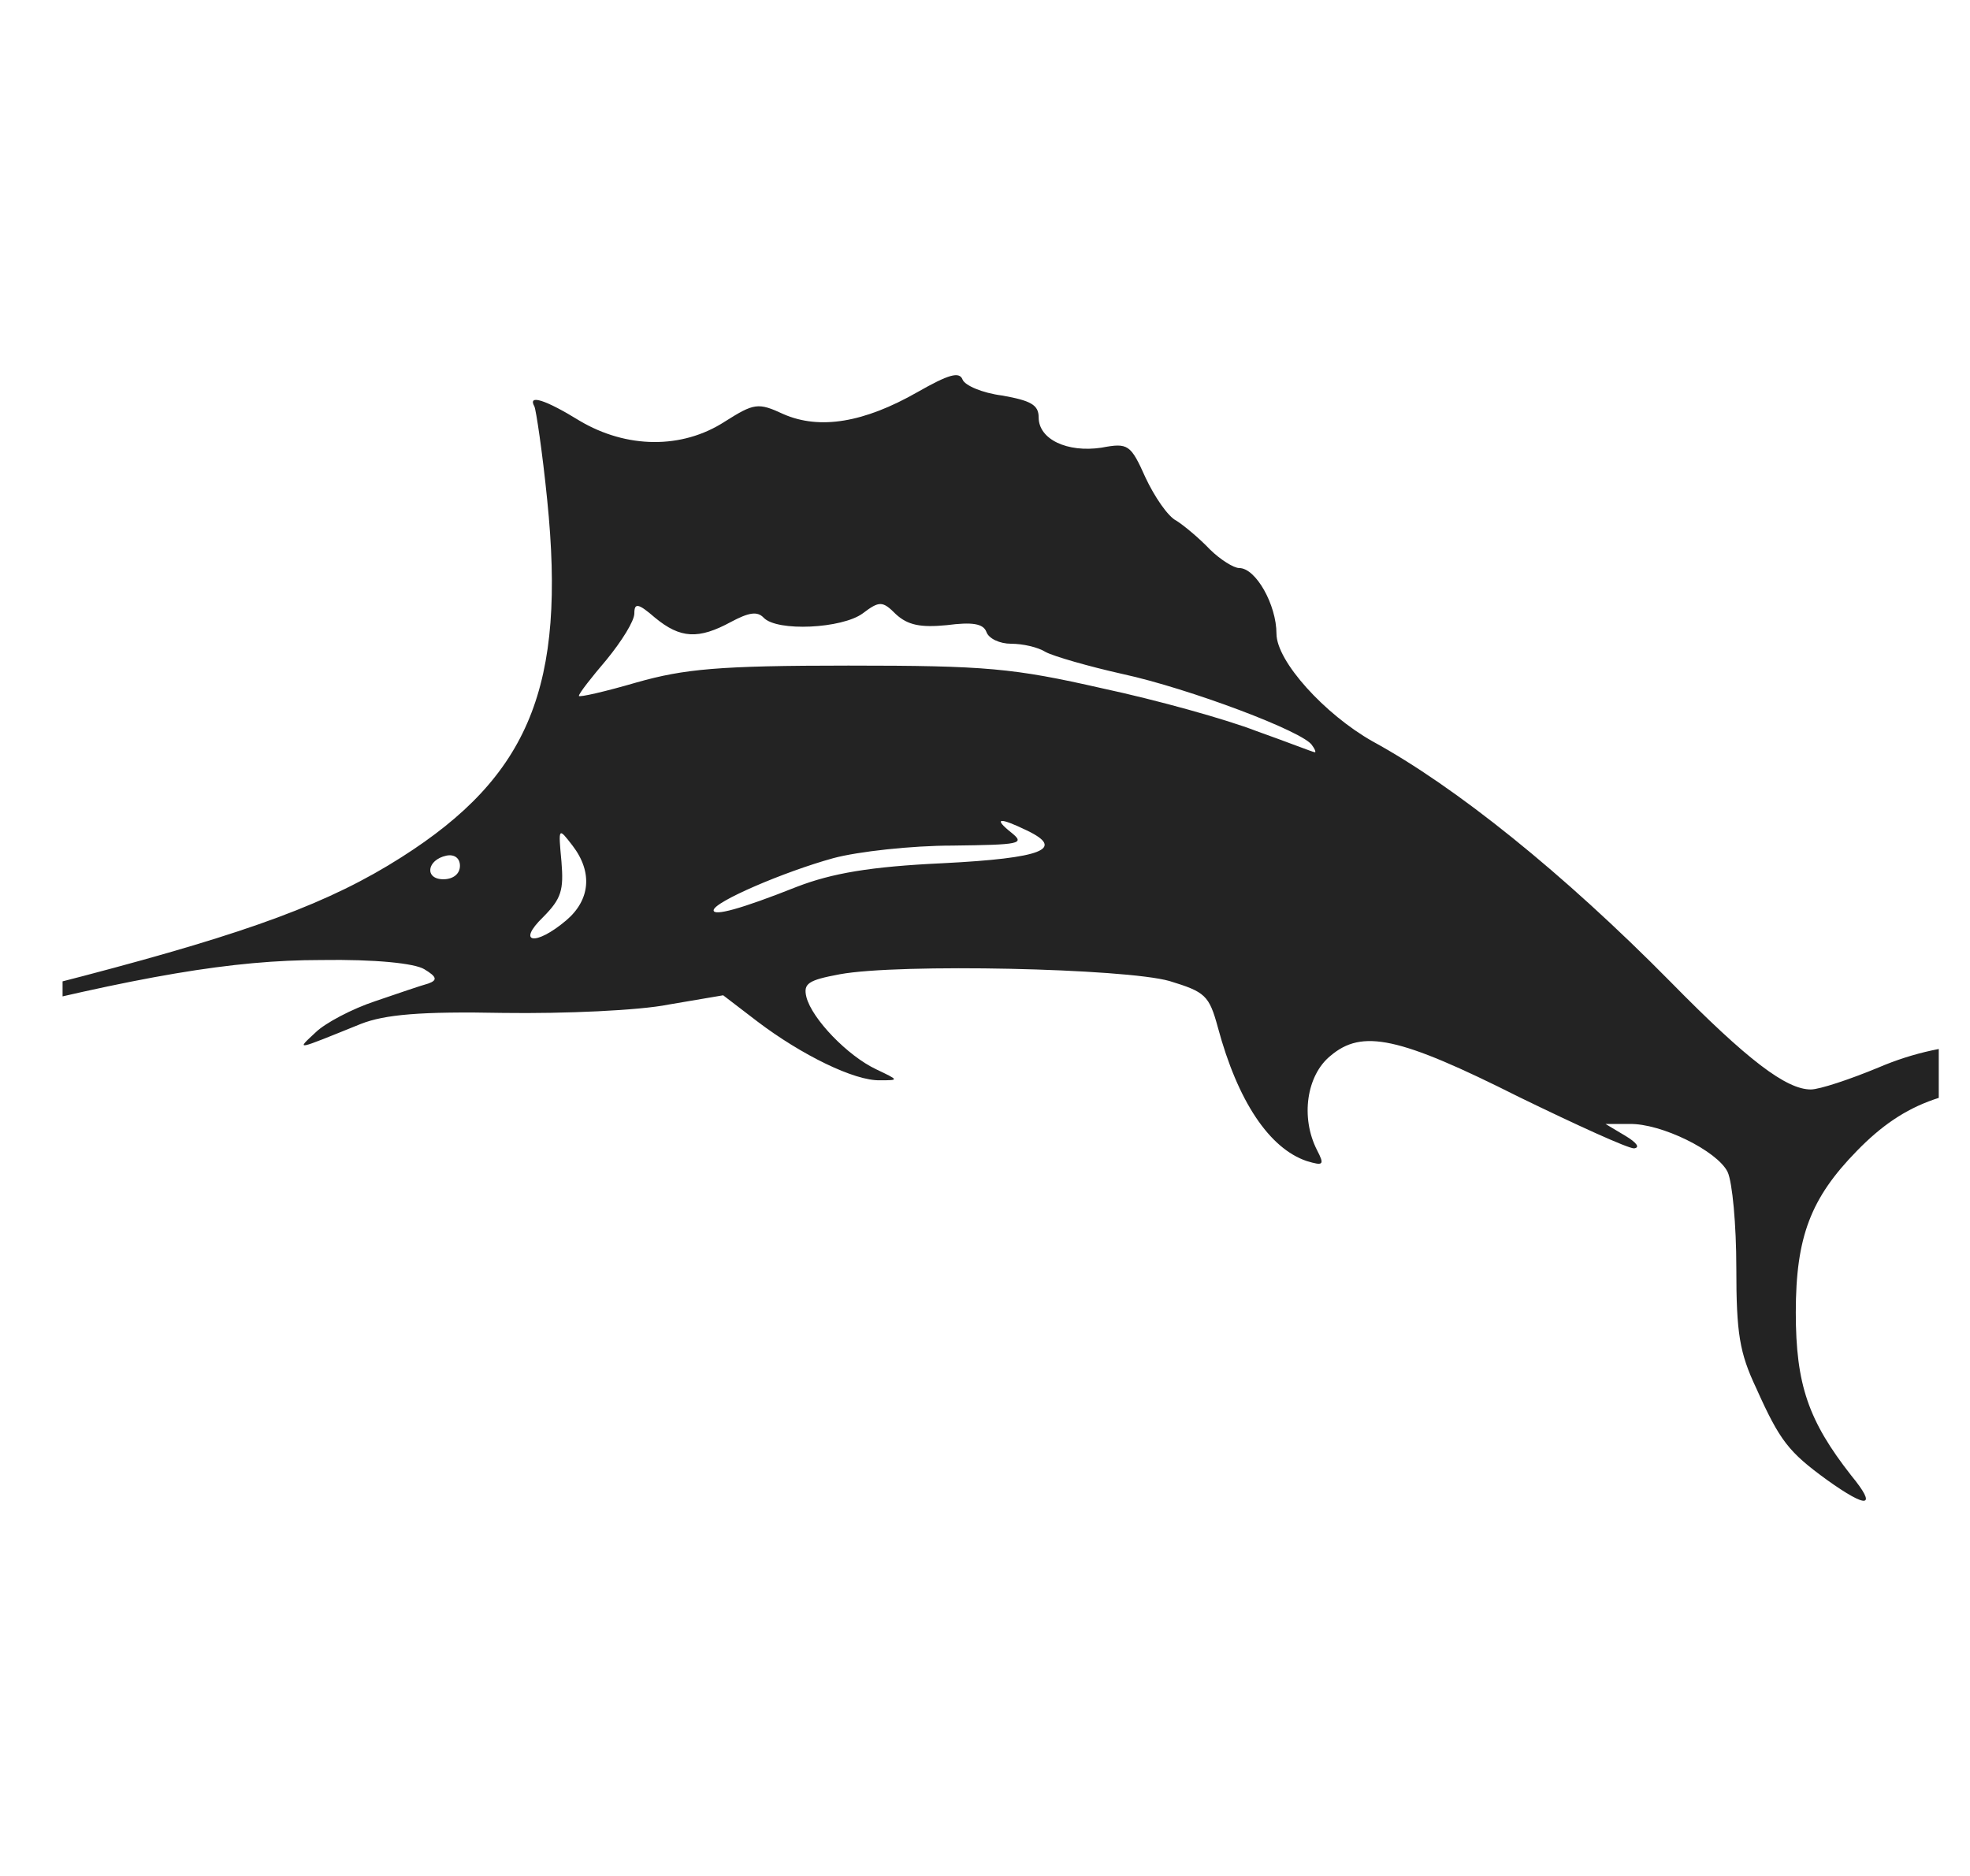 <svg width="21" height="20" viewBox="0 0 21 20" fill="none" xmlns="http://www.w3.org/2000/svg">
<g clip-path="url(#clip0_12138_10787)">
<g clip-path="url(#clip1_12138_10787)">
<path d="M19.473 15.776C19.067 15.48 18.974 15.364 18.721 14.799C18.543 14.422 18.509 14.216 18.509 13.517C18.509 13.059 18.467 12.602 18.416 12.494C18.306 12.27 17.706 11.974 17.368 11.983H17.115L17.326 12.109C17.444 12.18 17.487 12.234 17.419 12.243C17.351 12.243 16.802 11.992 16.194 11.696C14.909 11.05 14.52 10.97 14.182 11.257C13.929 11.463 13.861 11.911 14.039 12.261C14.123 12.422 14.106 12.431 13.929 12.378C13.531 12.243 13.194 11.741 12.982 10.952C12.889 10.611 12.847 10.575 12.467 10.459C11.993 10.324 9.585 10.27 8.951 10.387C8.613 10.45 8.562 10.486 8.596 10.629C8.655 10.862 9.036 11.257 9.34 11.4C9.585 11.517 9.585 11.517 9.382 11.517C9.112 11.526 8.545 11.248 8.072 10.889L7.709 10.611L7.126 10.71C6.813 10.773 6.019 10.808 5.368 10.799C4.481 10.781 4.1 10.817 3.847 10.916C3.137 11.203 3.154 11.203 3.365 11.006C3.466 10.907 3.754 10.755 3.999 10.674C4.235 10.593 4.497 10.504 4.565 10.486C4.666 10.45 4.658 10.414 4.523 10.333C4.421 10.27 3.999 10.226 3.424 10.235C2.478 10.235 1.489 10.405 -0.362 10.871C-0.869 10.997 -1.3 11.077 -1.325 11.05C-1.376 10.988 -1.232 10.952 0.889 10.405C2.664 9.939 3.517 9.625 4.278 9.14C5.647 8.271 6.035 7.311 5.833 5.329C5.782 4.818 5.714 4.37 5.697 4.334C5.621 4.199 5.816 4.262 6.179 4.486C6.678 4.782 7.269 4.791 7.726 4.495C8.038 4.298 8.081 4.289 8.351 4.415C8.74 4.585 9.213 4.504 9.779 4.181C10.109 3.993 10.227 3.957 10.261 4.047C10.286 4.11 10.472 4.19 10.684 4.217C10.988 4.271 11.072 4.316 11.072 4.45C11.072 4.684 11.376 4.827 11.74 4.773C12.027 4.719 12.052 4.737 12.213 5.096C12.306 5.293 12.45 5.509 12.543 5.553C12.627 5.607 12.788 5.742 12.898 5.858C13.008 5.966 13.151 6.056 13.21 6.056C13.388 6.056 13.607 6.45 13.607 6.755C13.607 7.051 14.123 7.616 14.63 7.903C15.517 8.387 16.667 9.311 17.808 10.468C18.627 11.302 19.041 11.615 19.303 11.615C19.396 11.615 19.718 11.508 20.022 11.382C20.774 11.059 21.585 11.05 22.219 11.355L22.667 11.571H21.797C20.799 11.571 20.309 11.741 19.794 12.27C19.303 12.772 19.143 13.185 19.143 13.992C19.143 14.763 19.278 15.149 19.735 15.732C20.014 16.072 19.912 16.09 19.473 15.776ZM6.035 9.813C6.289 9.598 6.323 9.302 6.103 9.015C5.951 8.818 5.951 8.818 5.985 9.185C6.01 9.49 5.985 9.58 5.79 9.777C5.503 10.055 5.706 10.091 6.035 9.813ZM8.495 9.454C8.867 9.311 9.272 9.239 10.05 9.203C11.114 9.149 11.36 9.051 10.945 8.853C10.65 8.71 10.582 8.719 10.785 8.88C10.929 8.997 10.87 9.006 10.151 9.015C9.72 9.015 9.146 9.078 8.883 9.149C8.36 9.293 7.607 9.616 7.607 9.705C7.607 9.768 7.886 9.696 8.495 9.454ZM4.903 9.23C4.903 9.149 4.844 9.105 4.759 9.122C4.548 9.167 4.523 9.374 4.726 9.374C4.827 9.374 4.903 9.32 4.903 9.23ZM13.988 7.948C13.912 7.804 12.669 7.338 11.968 7.186C11.605 7.105 11.233 6.997 11.148 6.952C11.064 6.899 10.903 6.863 10.777 6.863C10.658 6.863 10.54 6.809 10.515 6.737C10.481 6.647 10.362 6.63 10.092 6.665C9.813 6.692 9.678 6.665 9.551 6.549C9.408 6.405 9.374 6.405 9.196 6.54C8.977 6.701 8.284 6.737 8.14 6.585C8.072 6.513 7.979 6.531 7.793 6.63C7.447 6.818 7.253 6.809 6.982 6.585C6.805 6.432 6.762 6.423 6.762 6.54C6.762 6.621 6.627 6.836 6.466 7.033C6.306 7.221 6.171 7.392 6.171 7.419C6.171 7.437 6.45 7.374 6.788 7.275C7.295 7.132 7.658 7.096 9.044 7.096C10.514 7.096 10.802 7.123 11.748 7.338C12.332 7.463 13.075 7.67 13.396 7.795C13.726 7.912 13.996 8.019 14.013 8.019C14.03 8.028 14.022 7.993 13.988 7.948Z" fill="#232323"/>
</g>
</g>
<defs>
<clipPath id="clip0_12138_10787">
<rect width="20" height="20" fill="white" transform="translate(0.667)"/>
</clipPath>
<clipPath id="clip1_12138_10787">
<rect width="24" height="12" fill="white" transform="translate(-1.333 4)"/>
</clipPath>
</defs>
</svg>
